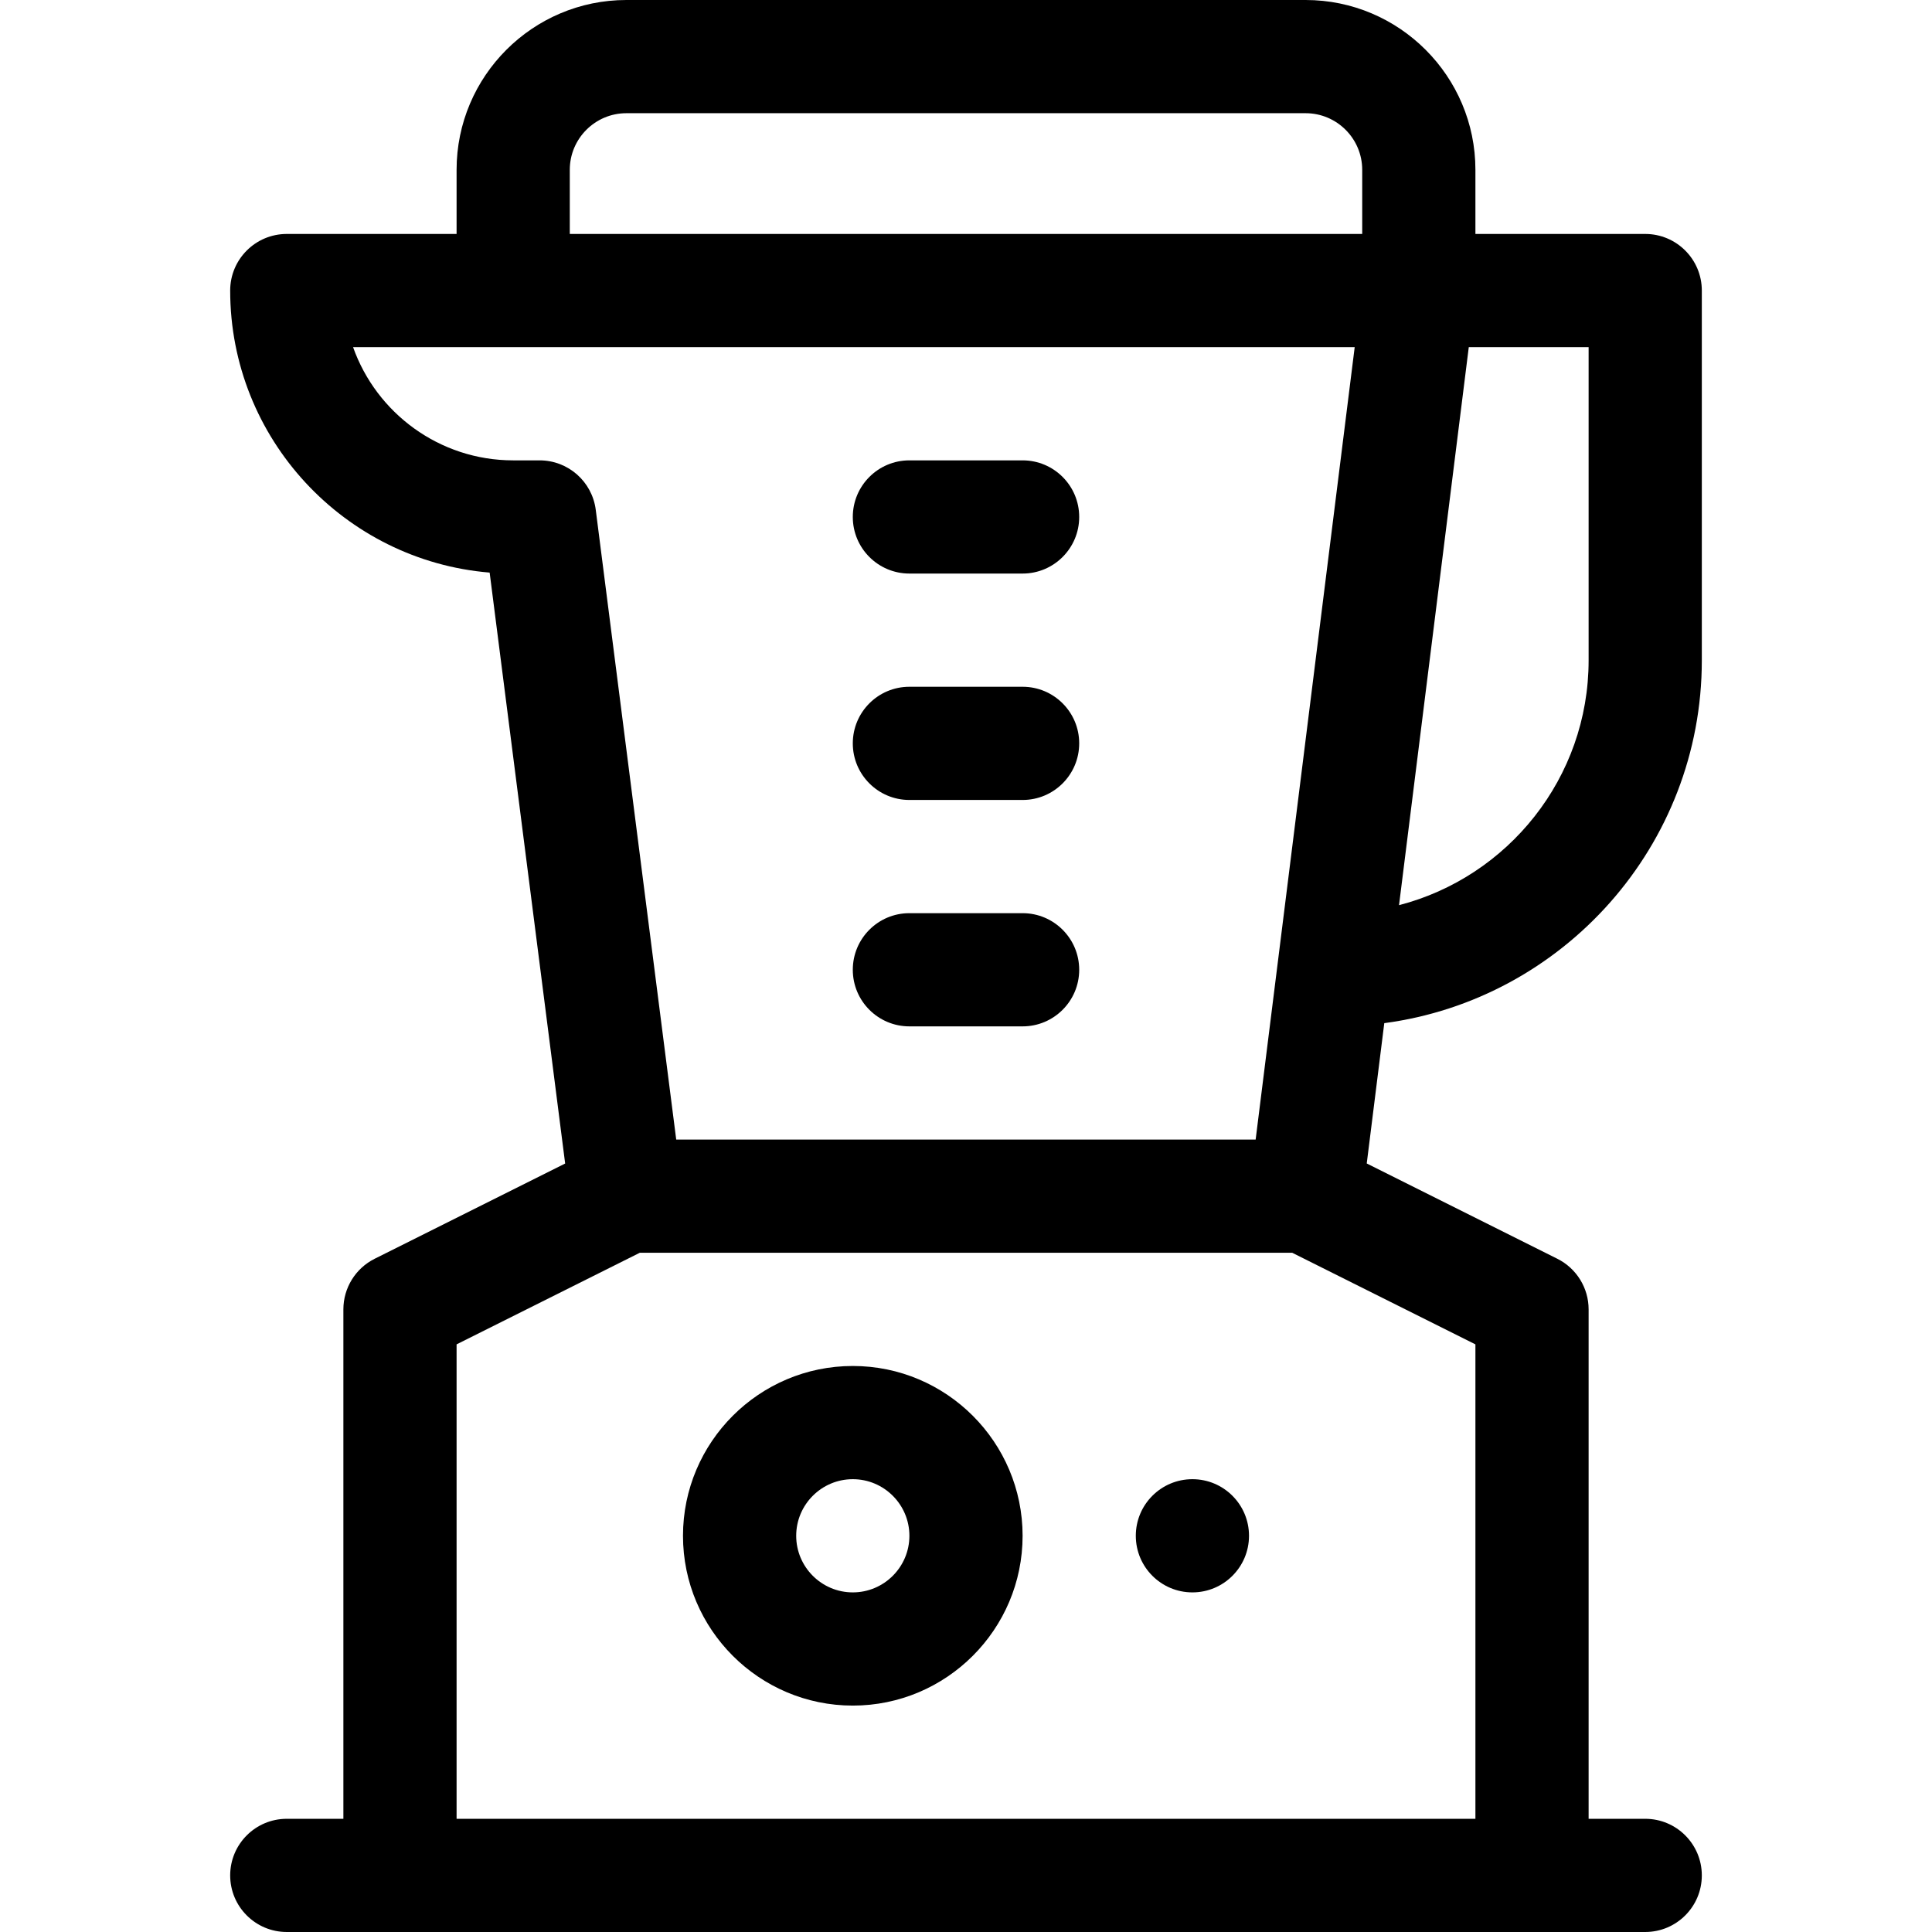 <svg xmlns="http://www.w3.org/2000/svg" id="Capa_1" height="512" viewBox="0 0 512 512" width="512"><g><path d="m226 362c-24.813 0-45 20.187-45 45s20.187 45 45 45 45-20.187 45-45-20.187-45-45-45zm0 60c-8.271 0-15-6.729-15-15s6.729-15 15-15 15 6.729 15 15-6.729 15-15 15z"></path><path d="m451 175v-98c0-8.284-6.716-15-15-15h-45v-17c0-24.813-20.187-45-45-45h-180c-24.813 0-45 20.187-45 45v17h-45c-8.284 0-15 6.716-15 15 0 39.255 30.313 71.563 68.762 74.743l20.01 156.601-50.48 25.24c-5.082 2.54-8.292 7.734-8.292 13.416v135h-15c-8.284 0-15 6.716-15 15s6.716 15 15 15h360c8.284 0 15-6.716 15-15s-6.716-15-15-15h-15v-135c0-5.682-3.21-10.876-8.292-13.416l-50.507-25.254 4.648-37.183c47.434-6.305 84.151-47.016 84.151-96.147zm-30 0c0 31.16-21.382 57.419-50.243 64.878l18.485-147.878h31.758zm-270-130c0-8.271 6.729-15 15-15h180c8.271 0 15 6.729 15 15v17h-210zm-15 77c-19.556 0-36.239-12.539-42.43-30h265.438l-26.25 210h-153.553l-21.326-166.901c-.957-7.489-7.33-13.099-14.879-13.099zm255 360h-270v-125.729l48.541-24.271h172.918l48.541 24.271z"></path><path d="m241 152h30c8.284 0 15-6.716 15-15s-6.716-15-15-15h-30c-8.284 0-15 6.716-15 15s6.716 15 15 15z"></path><path d="m241 212h30c8.284 0 15-6.716 15-15s-6.716-15-15-15h-30c-8.284 0-15 6.716-15 15s6.716 15 15 15z"></path><path d="m241 272h30c8.284 0 15-6.716 15-15s-6.716-15-15-15h-30c-8.284 0-15 6.716-15 15s6.716 15 15 15z"></path><circle cx="316" cy="407" r="15"></circle></g></svg>